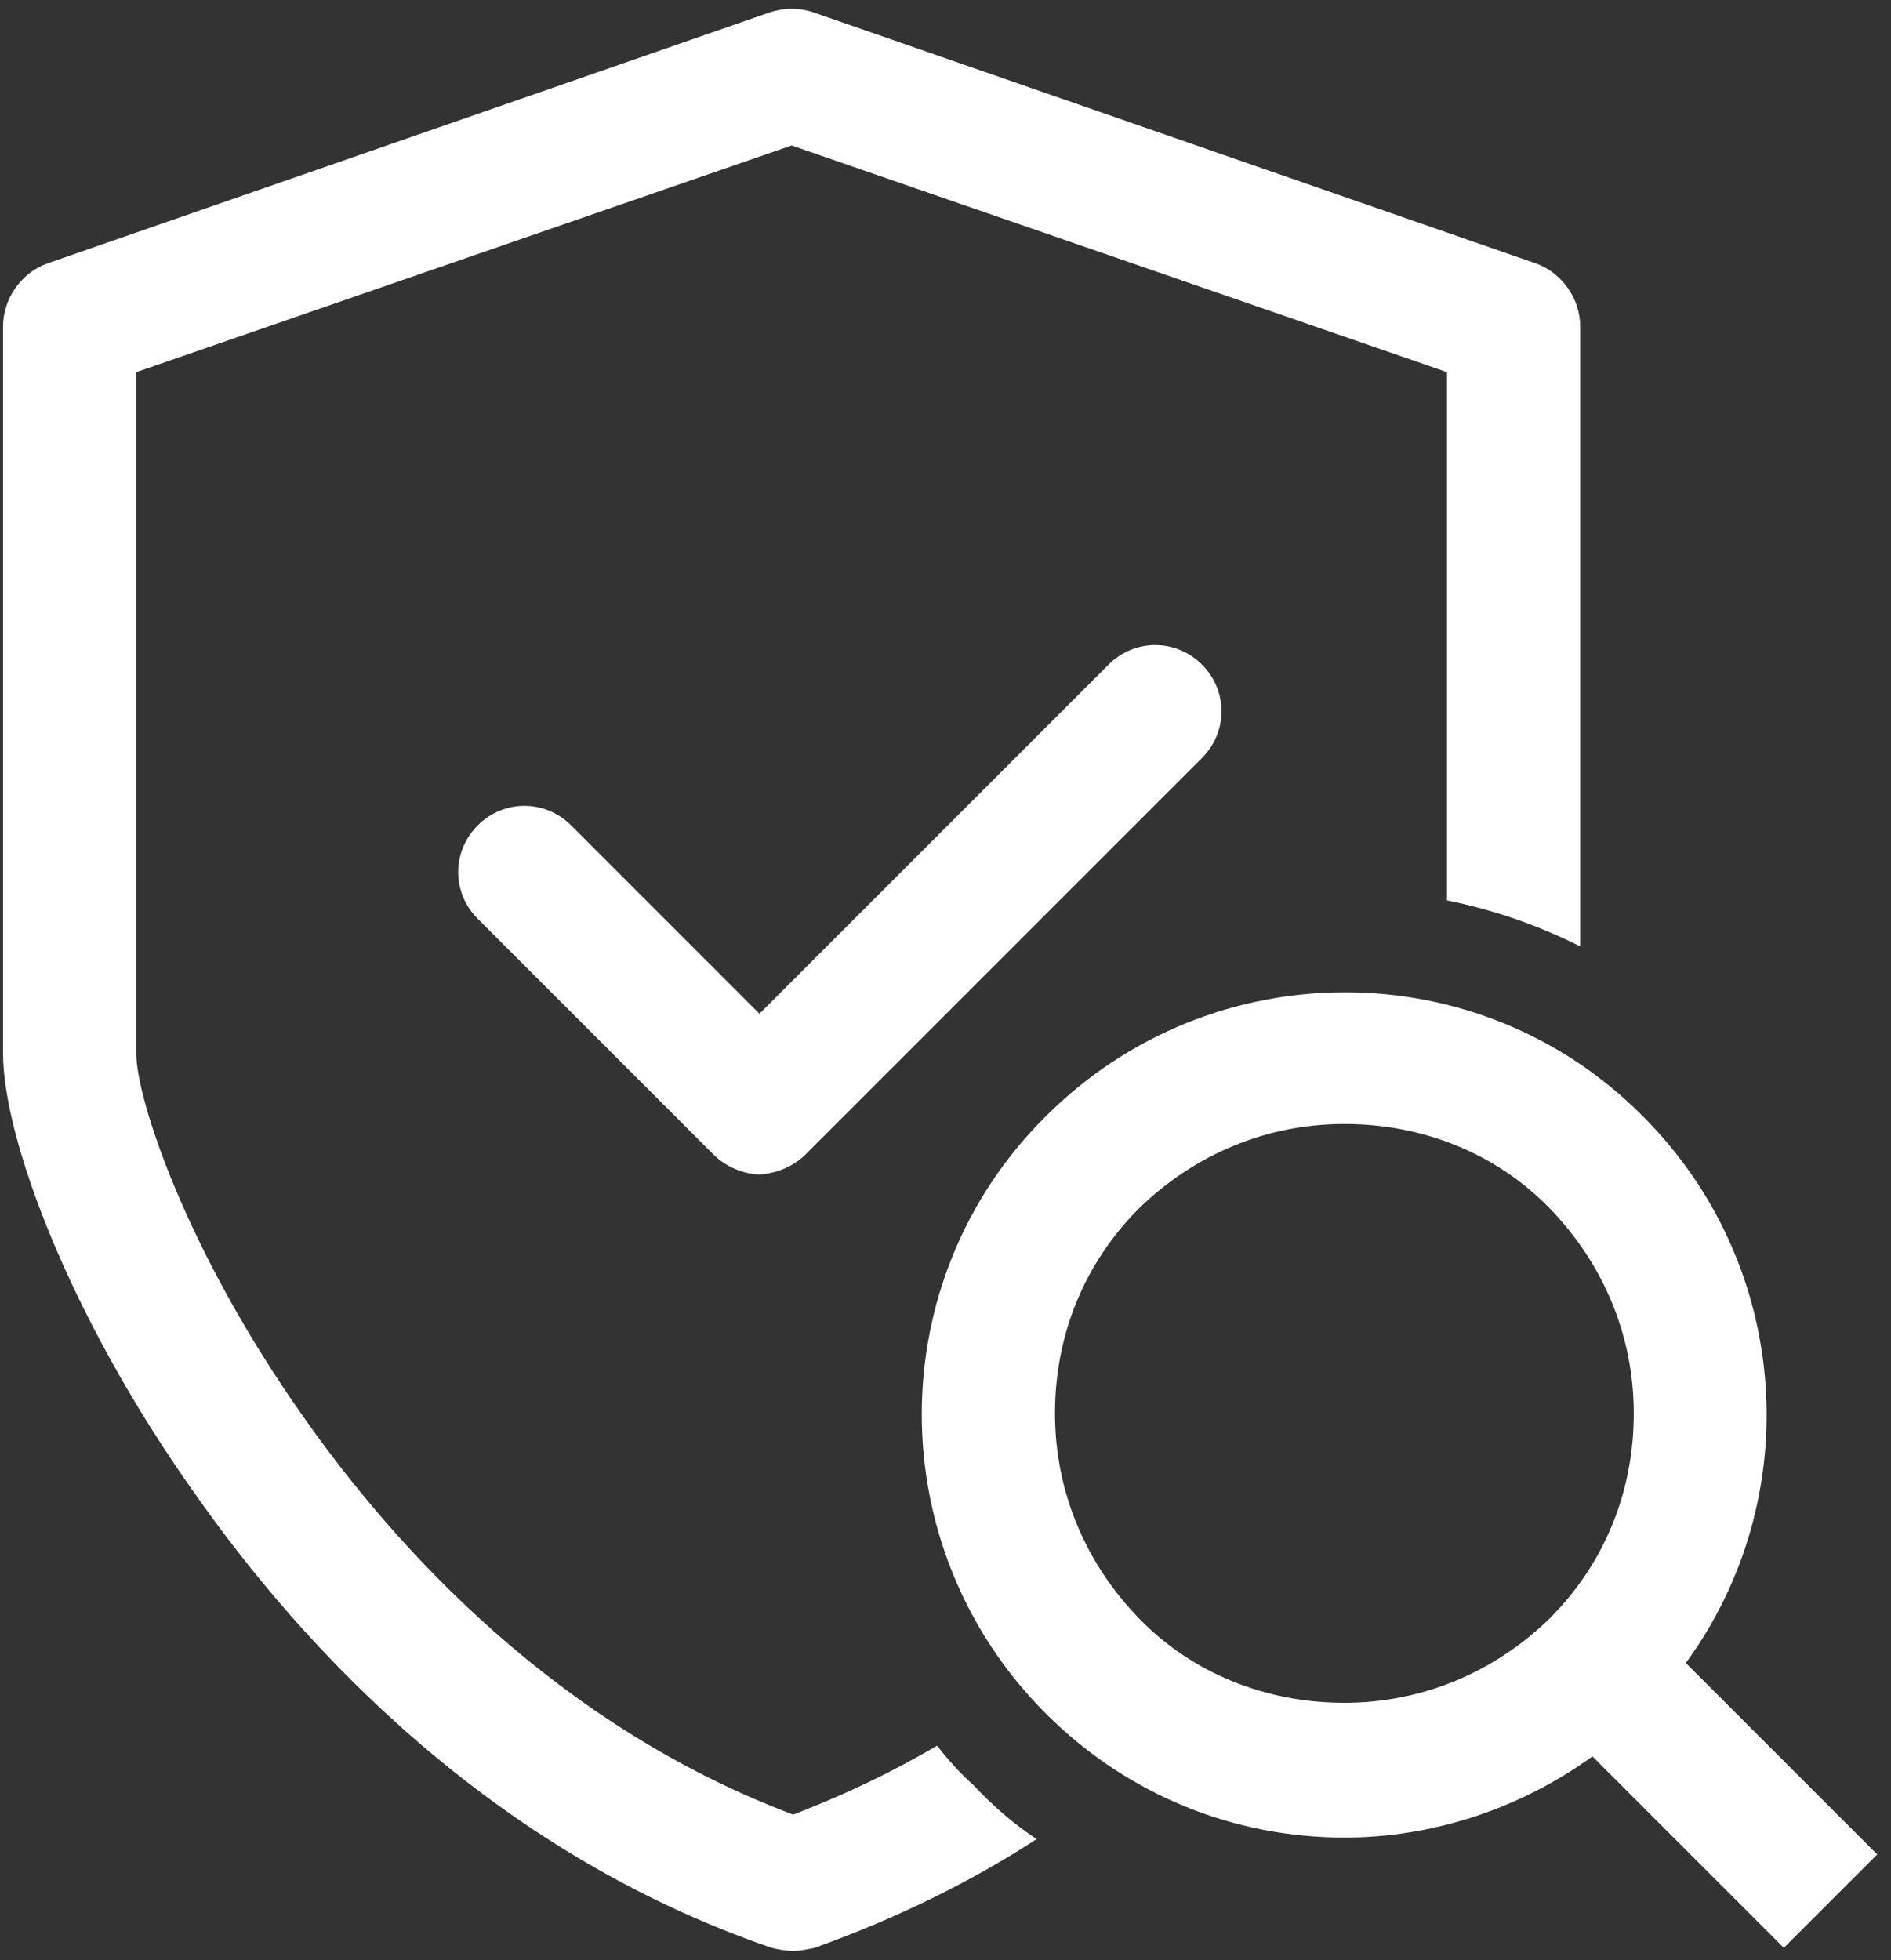 <?xml version="1.0" encoding="utf-8"?>
<!-- Generator: Adobe Illustrator 25.3.1, SVG Export Plug-In . SVG Version: 6.00 Build 0)  -->
<svg version="1.1" id="图层_1" xmlns="http://www.w3.org/2000/svg" xmlns:xlink="http://www.w3.org/1999/xlink" x="0px" y="0px"
	 viewBox="0 0 123.5 128" style="enable-background:new 0 0 123.5 128;" xml:space="preserve">
<rect x="0" y="0" width="123.5" height="128" fill="#333333" stroke="none"/>
<style type="text/css">
	.st0{fill:#FFFFFF;}
</style>
<path class="st0" d="M67.7,120.1c-4.3,2.8-9.2,5.2-14.5,7.1c-0.5,0.1-0.9,0.2-1.4,0.2s-1-0.1-1.4-0.2c-18.4-6.3-30.7-19.7-37.7-29.7
	C4.4,85.8,0.2,74.2,0.2,68.8V21.3c0-1.8,1.2-3.5,2.9-4.1L50.3,0.8c0.9-0.3,1.9-0.3,2.8,0l47.2,16.4c1.7,0.6,2.9,2.3,2.9,4.1v40.5
	c-2.8-1.4-5.7-2.4-8.7-3V24.3L51.7,9.5L8.9,24.3v44.5c0,2.9,3.2,12.8,10.9,23.7c6.1,8.7,16.6,20.2,32,26c3.4-1.3,6.5-2.8,9.4-4.5
	c0.7,0.9,1.5,1.8,2.4,2.6C64.8,117.9,66.2,119.1,67.7,120.1z M116.5,127.2L104,114.7c-4.7,3.4-10.4,5.3-16.2,5.3
	c-7.1,0-14.1-2.7-19.5-8.1c-10.8-10.8-10.8-28.3,0-39c10.8-10.8,28.3-10.8,39,0c9.7,9.7,10.7,24.9,2.8,35.7l12.5,12.5
	C122.6,121.1,116.5,127.2,116.5,127.2z M87.8,111.2c5.1,0,9.8-2,13.4-5.5c3.6-3.6,5.5-8.3,5.5-13.4s-2-9.8-5.5-13.4
	s-8.3-5.5-13.4-5.5s-9.8,2-13.4,5.5c-3.6,3.6-5.5,8.3-5.5,13.4s2,9.8,5.5,13.4S82.7,111.2,87.8,111.2z M52.6,75.4l25.9-25.9
	c1.7-1.7,1.7-4.4,0-6.1c-1.7-1.7-4.4-1.7-6.1,0L49.6,66.2L37.3,53.9c-1.7-1.7-4.4-1.7-6.1,0c-1.7,1.7-1.7,4.4,0,6.1l15.4,15.4
	c0.8,0.8,2,1.3,3.1,1.3C50.7,76.6,51.8,76.2,52.6,75.4z"/>
</svg>
